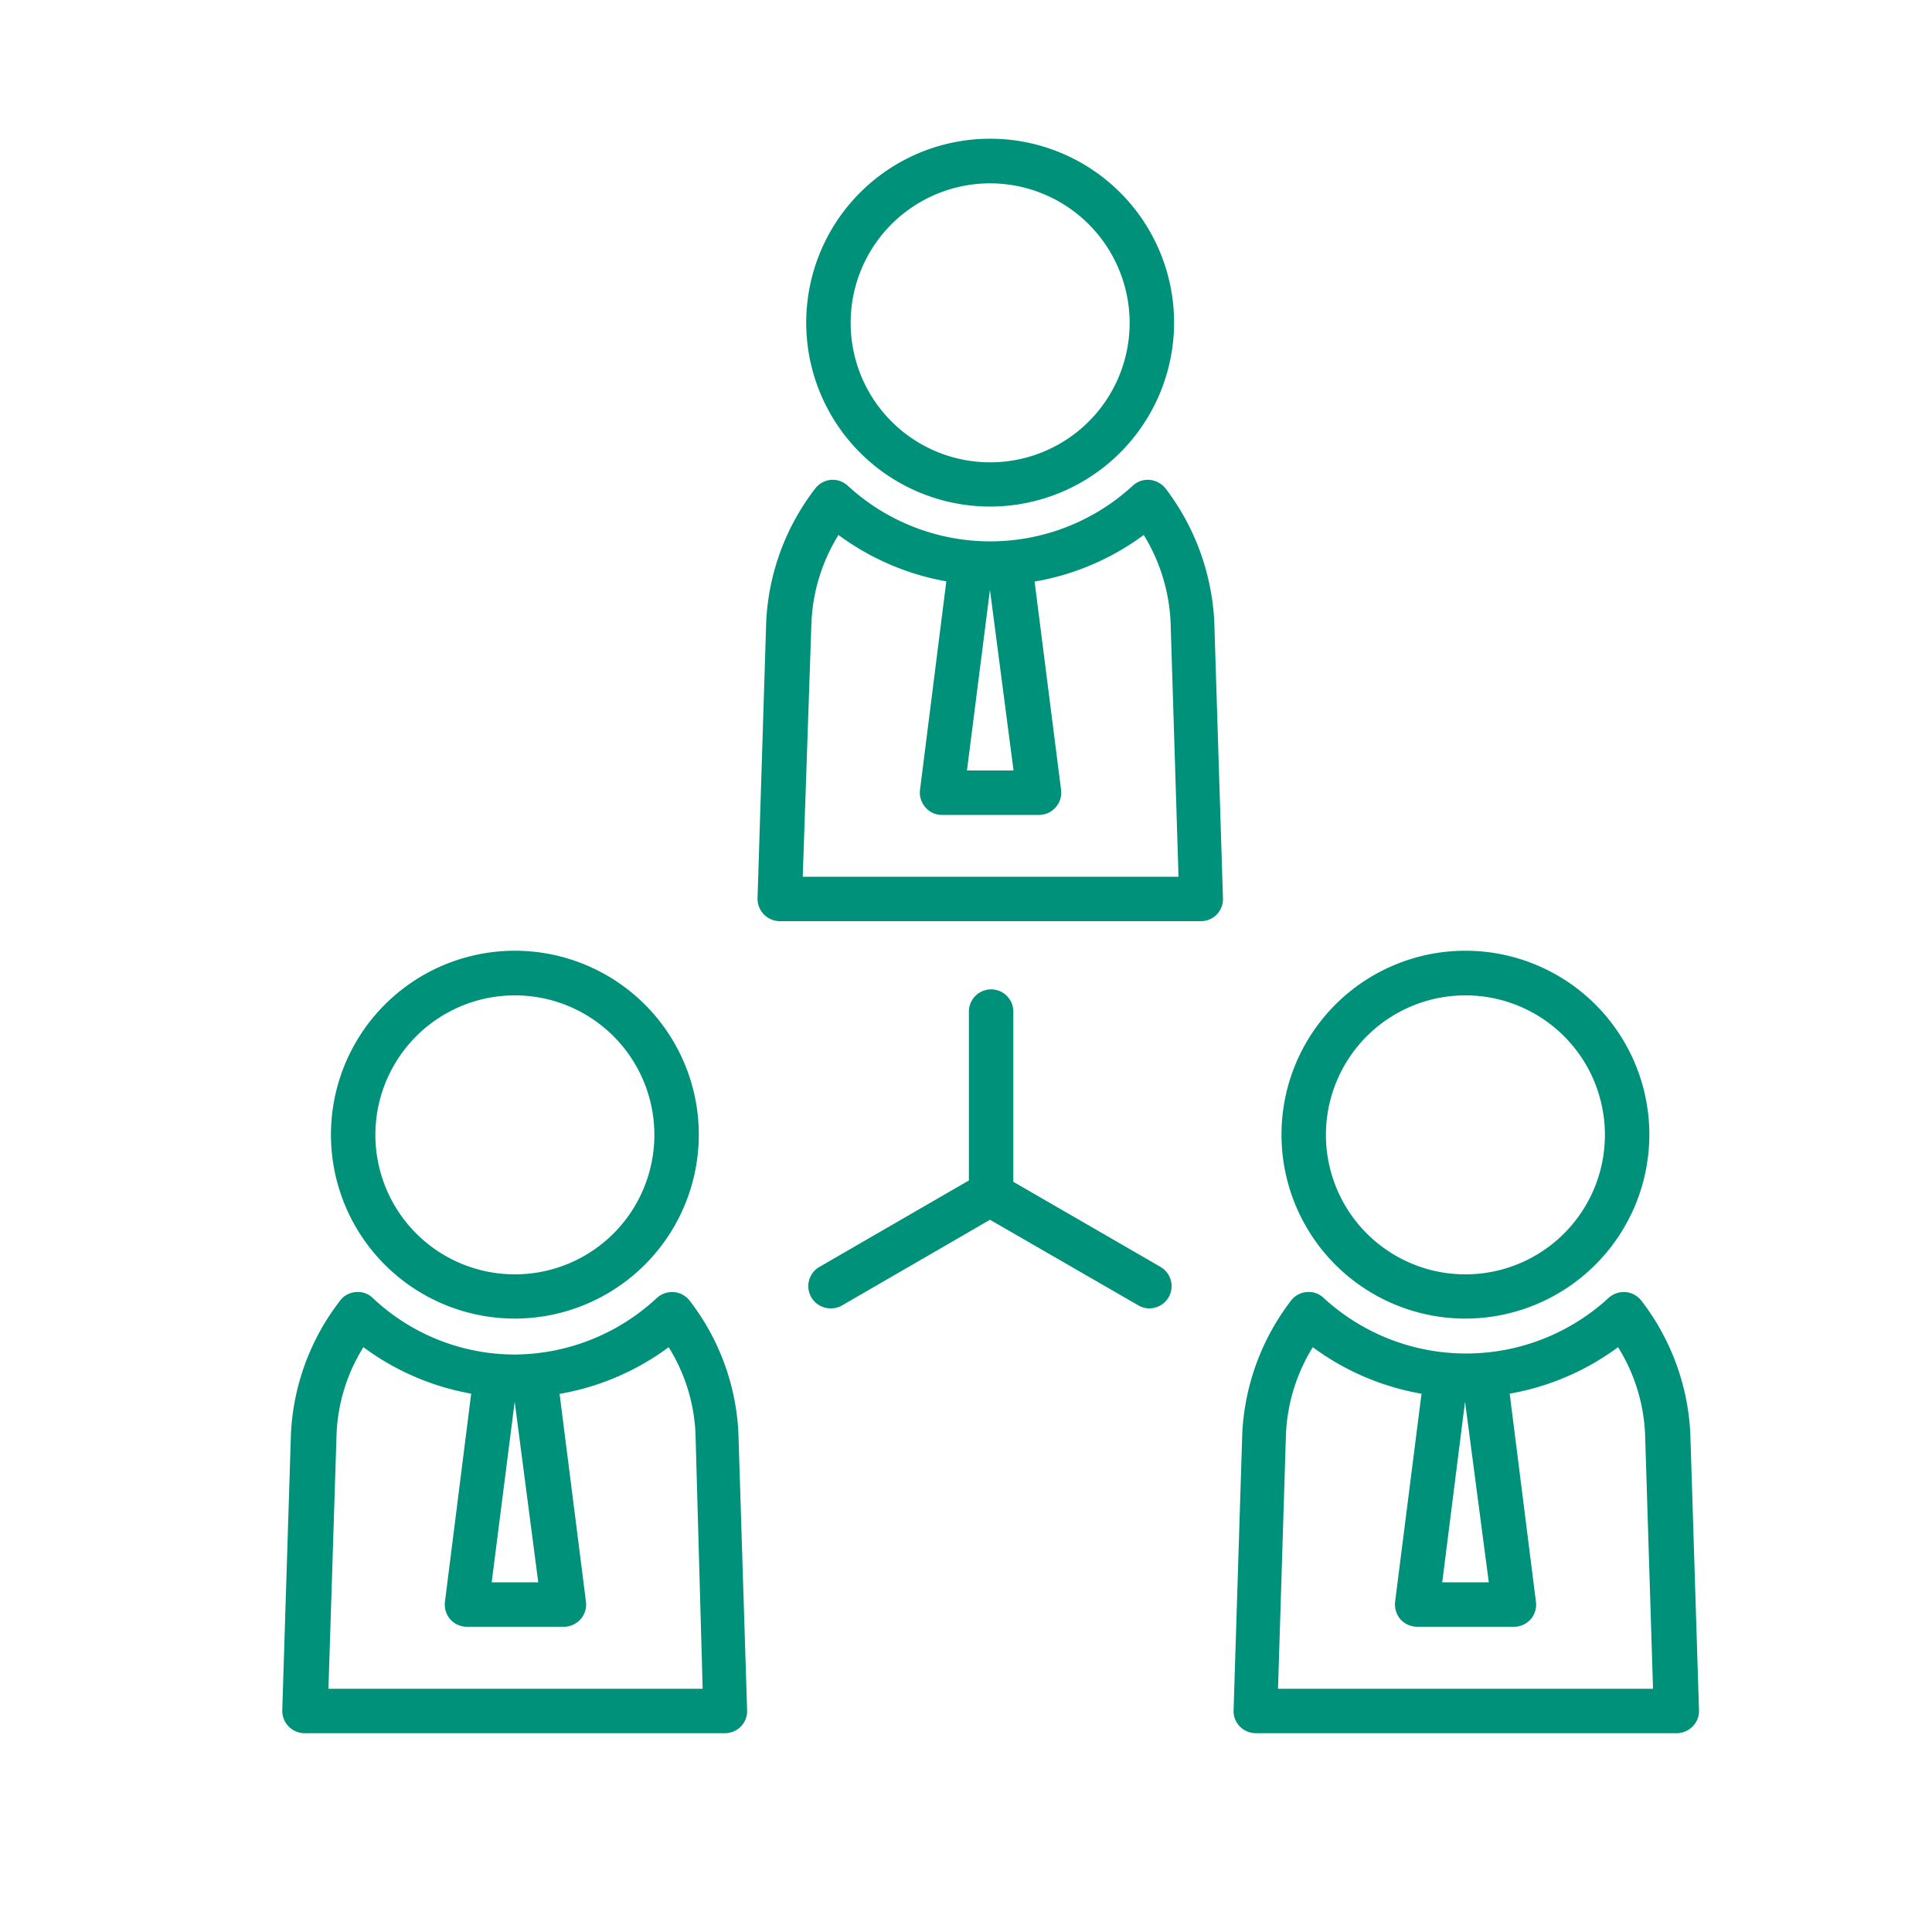 <svg id="图层_1" data-name="图层 1" xmlns="http://www.w3.org/2000/svg" viewBox="0 0 100 100"><path d="M51.26,26.22a9.52,9.52,0,1,1,9.51-9.52A9.53,9.53,0,0,1,51.26,26.22Zm0-16.73a7.22,7.22,0,1,0,7.21,7.21A7.23,7.23,0,0,0,51.26,9.49Z" fill="#00917b"/><path d="M62.15,47.68H40.36a1.16,1.16,0,0,1-1.15-1.19l.45-14.34a12.23,12.23,0,0,1,2.51-6.83,1.17,1.17,0,0,1,.81-.48,1.15,1.15,0,0,1,.9.3,10.88,10.88,0,0,0,14.75,0,1.15,1.15,0,0,1,.9-.3,1.21,1.21,0,0,1,.82.47,12.39,12.39,0,0,1,2.5,6.84l.45,14.34a1.14,1.14,0,0,1-1.15,1.19Zm-20.6-2.3H61l-.41-13.16a9.44,9.44,0,0,0-1.39-4.53,13.28,13.28,0,0,1-15.8,0A9.34,9.34,0,0,0,42,32.22Z" fill="#00917b"/><path d="M53.76,42.18h-5a1.12,1.12,0,0,1-.86-.39,1.16,1.16,0,0,1-.28-.91l1.47-11.65a1.17,1.17,0,0,1,1.15-1h2.06a1.15,1.15,0,0,1,1.14,1l1.48,11.65a1.16,1.16,0,0,1-.28.91A1.14,1.14,0,0,1,53.76,42.18Zm-3.71-2.3h2.41l-1.22-9.35Z" fill="#00917b"/><path d="M26.66,68.25a9.52,9.52,0,1,1,9.51-9.52A9.53,9.53,0,0,1,26.66,68.25Zm0-16.73a7.22,7.22,0,1,0,7.21,7.21A7.22,7.22,0,0,0,26.66,51.52Z" fill="#00917b"/><path d="M37.55,89.71H15.76a1.16,1.16,0,0,1-1.15-1.19l.45-14.34a12.21,12.21,0,0,1,2.52-6.83,1.12,1.12,0,0,1,.81-.47,1.11,1.11,0,0,1,.9.3,10.72,10.72,0,0,0,7.37,2.93A10.88,10.88,0,0,0,34,67.18a1.18,1.18,0,0,1,.89-.3,1.15,1.15,0,0,1,.82.46,12.15,12.15,0,0,1,2.51,6.84l.45,14.34a1.14,1.14,0,0,1-.32.84A1.16,1.16,0,0,1,37.55,89.71ZM17,87.41H36.37L36,74.25a9.2,9.2,0,0,0-1.39-4.52,13.26,13.26,0,0,1-15.8,0,9.16,9.16,0,0,0-1.39,4.52Z" fill="#00917b"/><path d="M29.17,84.2h-5a1.15,1.15,0,0,1-.86-.38,1.16,1.16,0,0,1-.28-.91l1.47-11.66a1.16,1.16,0,0,1,1.15-1h2.06a1.15,1.15,0,0,1,1.14,1l1.48,11.66a1.15,1.15,0,0,1-1.14,1.29Zm-3.72-2.3h2.41l-1.22-9.35Z" fill="#00917b"/><path d="M75.85,68.25a9.52,9.52,0,1,1,9.52-9.52A9.53,9.53,0,0,1,75.85,68.25Zm0-16.73a7.22,7.22,0,1,0,7.22,7.21A7.22,7.22,0,0,0,75.85,51.52Z" fill="#00917b"/><path d="M86.75,89.71H65a1.16,1.16,0,0,1-.83-.35,1.14,1.14,0,0,1-.32-.84l.45-14.34a12.26,12.26,0,0,1,2.5-6.83,1.12,1.12,0,0,1,.82-.47,1.09,1.09,0,0,1,.89.3,10.89,10.89,0,0,0,14.75,0,1.17,1.17,0,0,1,.89-.3,1.15,1.15,0,0,1,.82.46,12.22,12.22,0,0,1,2.52,6.84l.45,14.34a1.13,1.13,0,0,1-.33.84A1.16,1.16,0,0,1,86.75,89.71Zm-20.6-2.3H85.56l-.41-13.16a9.25,9.25,0,0,0-1.4-4.52,13.28,13.28,0,0,1-15.8,0,9.32,9.32,0,0,0-1.39,4.52Z" fill="#00917b"/><path d="M78.36,84.2h-5a1.19,1.19,0,0,1-.87-.38,1.2,1.2,0,0,1-.28-.91l1.48-11.66a1.15,1.15,0,0,1,1.14-1h2.06a1.15,1.15,0,0,1,1.14,1L79.5,82.91a1.14,1.14,0,0,1-1.14,1.29Zm-3.71-2.3h2.41l-1.23-9.35Z" fill="#00917b"/><path d="M51.3,63a1.16,1.16,0,0,1-1.15-1.16V52.36a1.15,1.15,0,0,1,2.3,0V61.8A1.15,1.15,0,0,1,51.3,63Z" fill="#00917b"/><path d="M59.49,67.72a1.1,1.1,0,0,1-.58-.16l-8.18-4.72a1.15,1.15,0,0,1,1.15-2l8.18,4.73a1.15,1.15,0,0,1-.57,2.15Z" fill="#00917b"/><path d="M43,67.72a1.15,1.15,0,0,1-.58-2.15l8.18-4.73a1.15,1.15,0,1,1,1.15,2L43.6,67.56A1.1,1.1,0,0,1,43,67.72Z" fill="#00917b"/></svg>